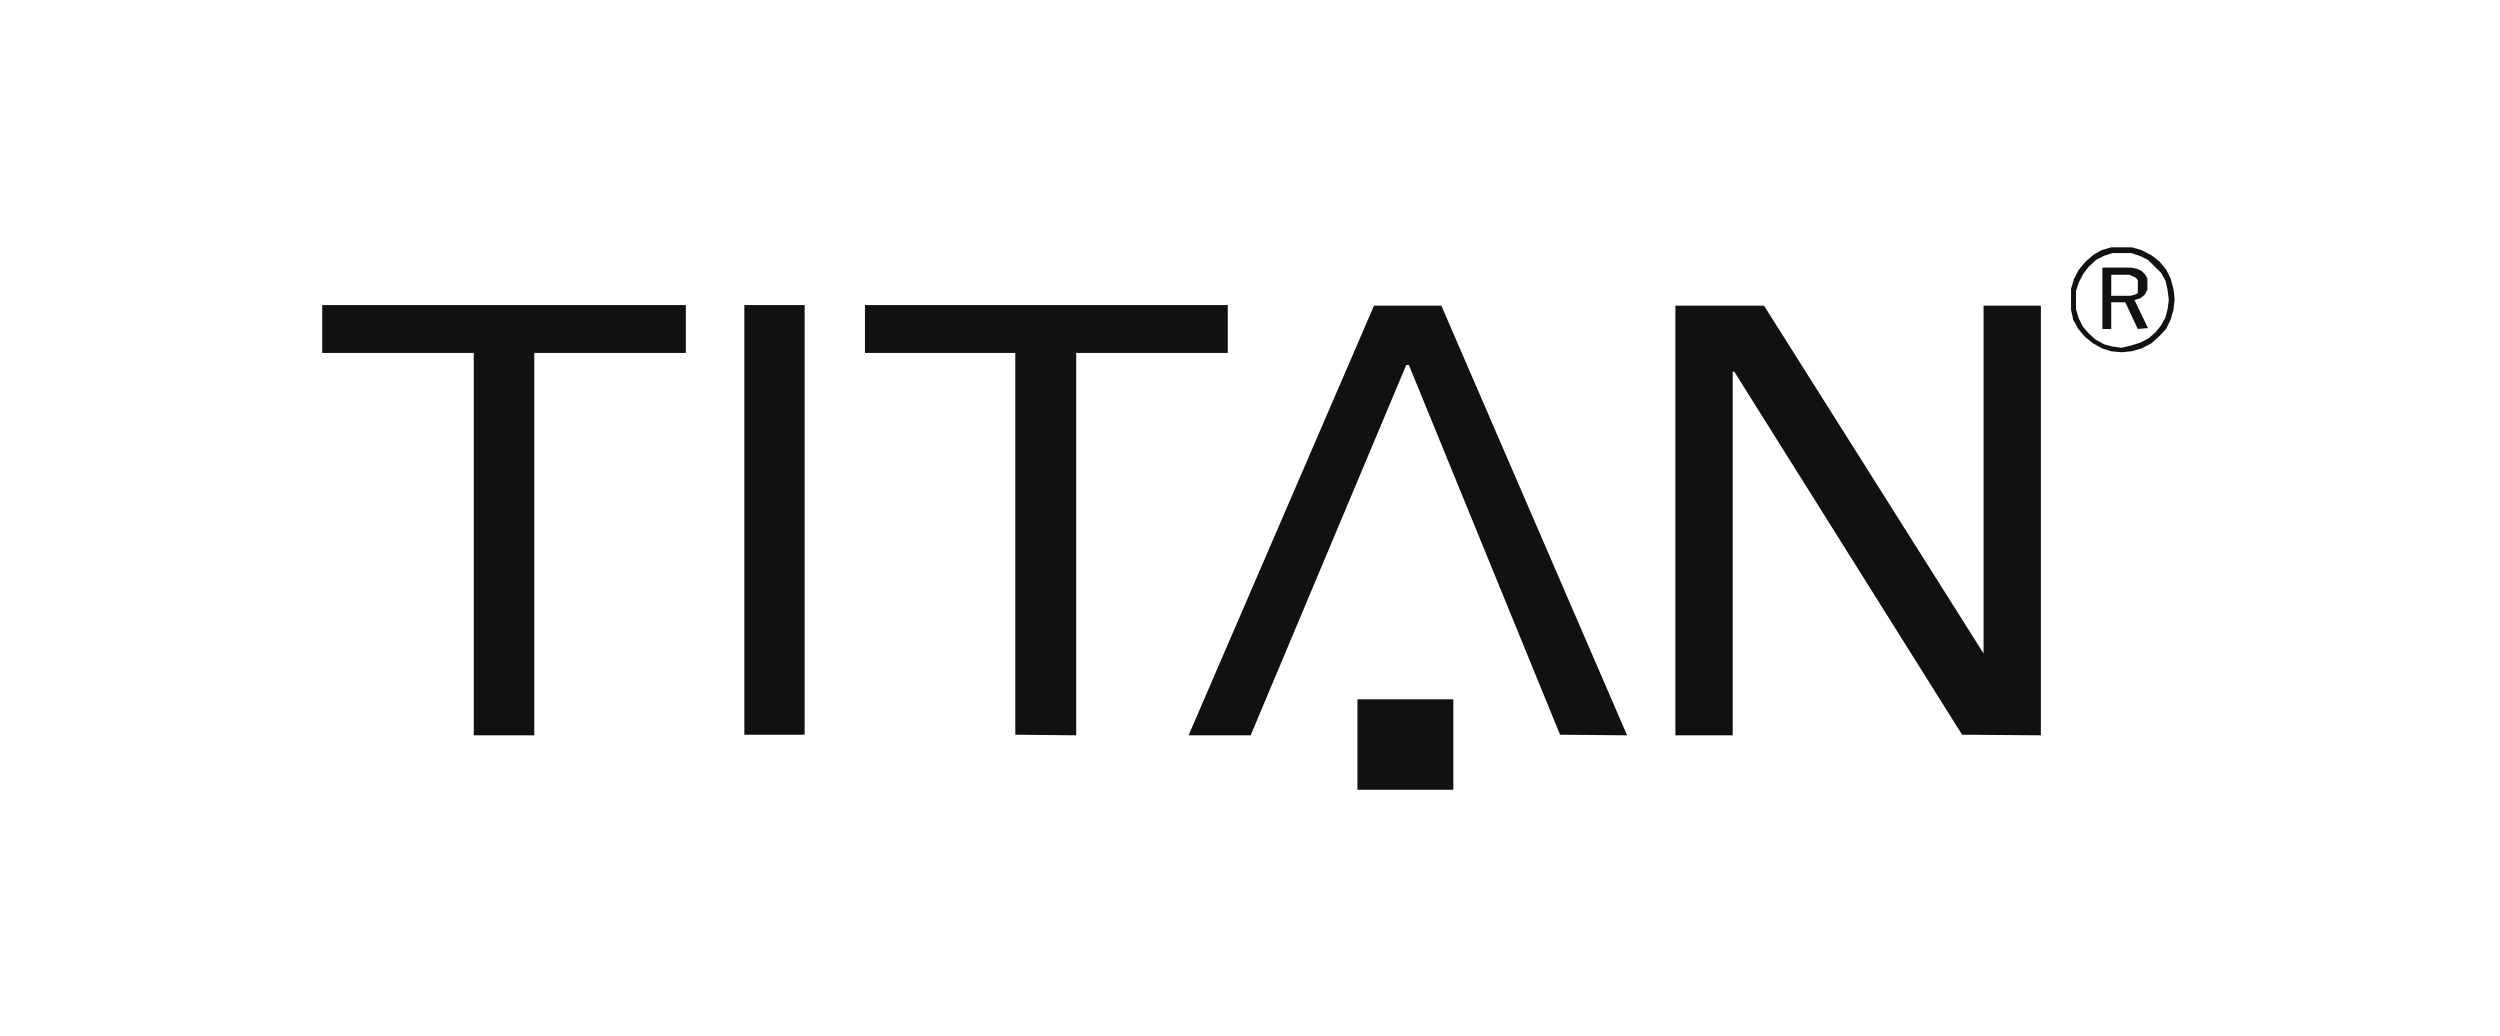 <svg width="193" height="80" viewBox="0 0 193 80" fill="none" xmlns="http://www.w3.org/2000/svg">
<g clip-path="url(#clip0_487_5061)">
<path d="M36.576 56.767V27.245H24.875V23.549H52.948V27.245H41.247V56.767H36.576ZM57.463 23.549H62.119V56.719H57.463V23.549ZM78.381 56.719V27.245H66.775V23.549H94.784V27.245H83.083V56.767L78.381 56.719ZM120.436 56.719L108.765 28.177H108.563L96.551 56.767H91.758L106.074 23.597H111.273L125.612 56.767L120.436 56.719ZM151.472 56.719L133.89 28.698H133.765V56.767H129.339V23.597H136.182L153.131 50.449V23.597H157.555V56.767L151.472 56.719Z" fill="#111111"/>
<path d="M112.196 53.987H104.794V60.969H112.196V53.987Z" fill="#111111"/>
<path d="M162.986 22.838H164.461L164.901 22.716L165.041 22.622V21.653L164.916 21.464L164.776 21.385L164.388 21.212H162.992L162.986 22.838ZM165.035 25.397L164.072 23.335H162.986V25.397H162.304V20.658H164.522L164.987 20.752L165.345 20.925L165.593 21.178L165.778 21.487V22.372L165.561 22.767L165.219 23.035L164.784 23.162L165.824 25.329L165.035 25.397ZM163.096 19.537L162.443 19.743L161.835 20.052L161.26 20.574L160.826 21.142L160.483 21.806L160.266 22.47V23.875L160.483 24.586L160.788 25.205L161.253 25.742L161.78 26.216L162.433 26.579L163.085 26.753L163.768 26.847L164.528 26.674L165.226 26.452L165.834 26.143L166.392 25.669L166.827 25.132L167.169 24.513L167.34 23.849L167.432 23.154L167.34 22.396L167.182 21.685L166.839 21.066L166.342 20.577L165.813 20.059L165.177 19.749L164.539 19.537H163.096ZM162.988 27.121L162.273 26.895L161.575 26.5L160.967 26.011L160.439 25.392L160.052 24.682L159.883 23.895V22.301L160.1 21.558L160.488 20.815L161.016 20.184L161.624 19.662L162.232 19.314L162.992 19.093H164.591L165.336 19.314L166.096 19.709L166.704 20.182L167.232 20.814L167.574 21.509L167.791 22.298L167.884 23.087L167.791 23.925L167.574 24.668L167.232 25.378L166.704 25.946L166.096 26.499L165.351 26.893L164.575 27.115L163.785 27.194L162.988 27.121Z" fill="#111111"/>
</g>
<defs>
<clipPath id="clip0_487_5061">
<rect width="143" height="42" fill="white" transform="translate(24.875 19)"/>
</clipPath>
</defs>
</svg>
